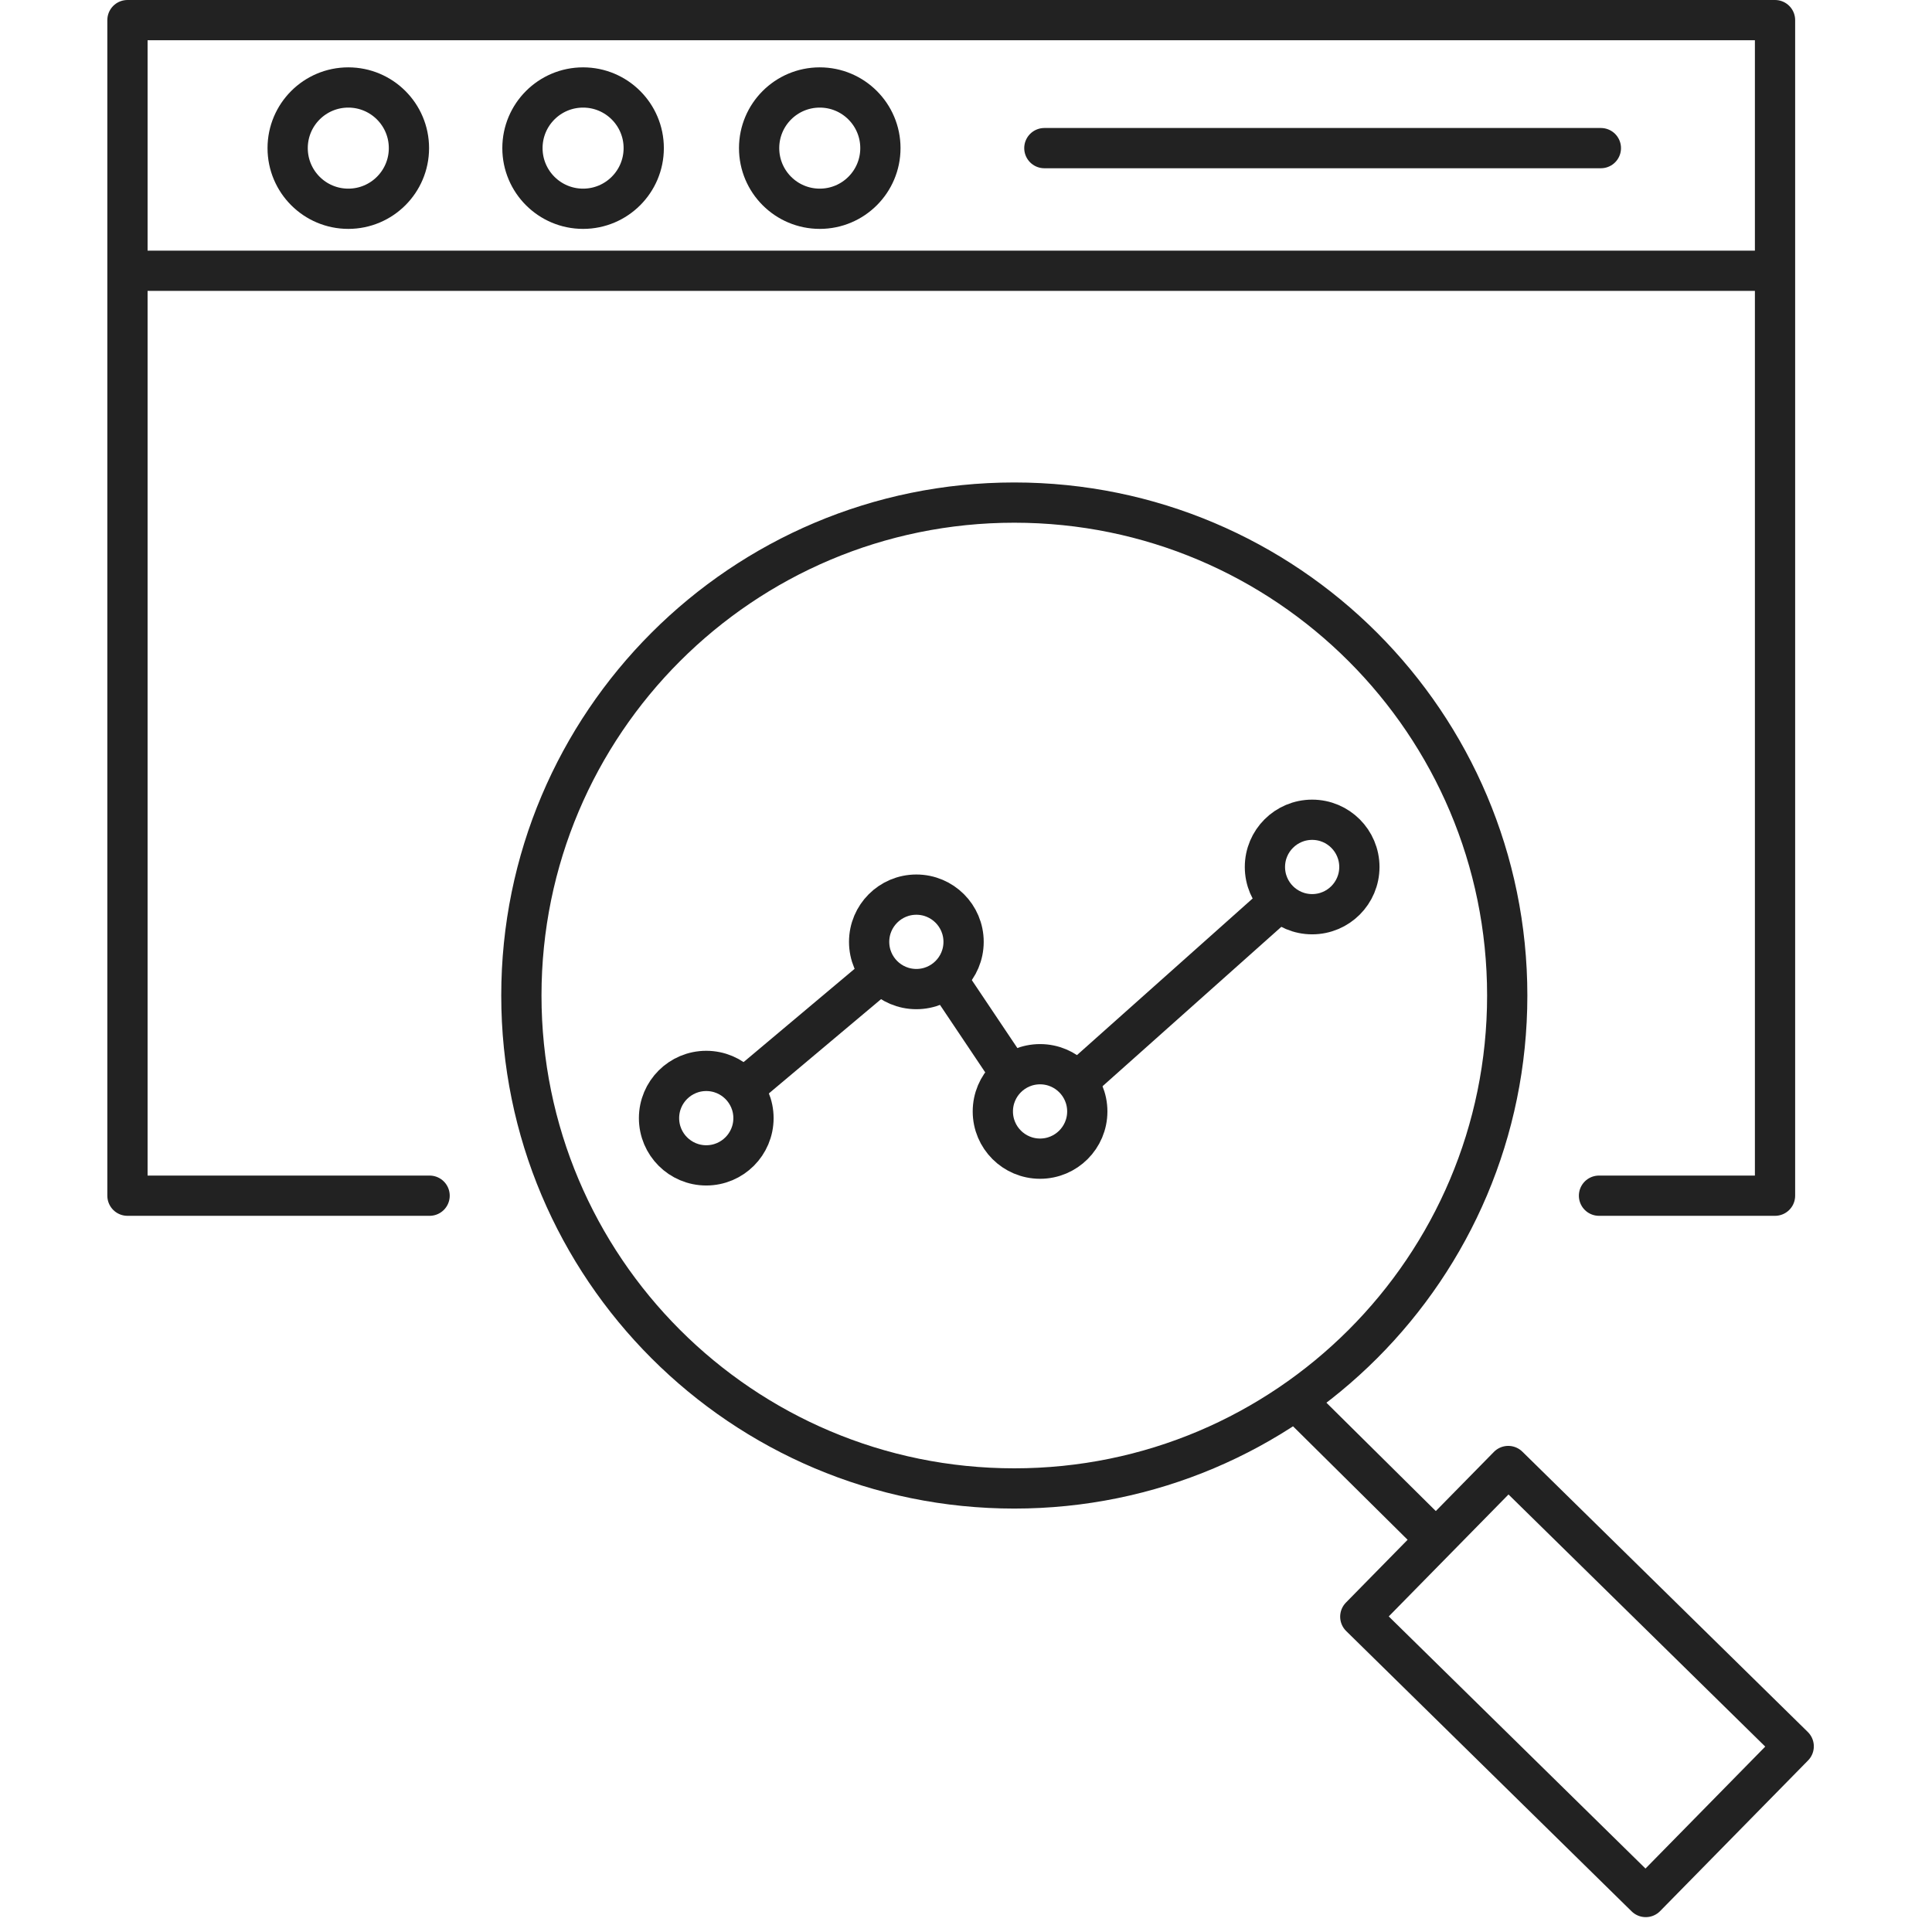 <svg width="72" height="72" viewBox="0 0 72 72" fill="none" xmlns="http://www.w3.org/2000/svg">
<g clip-path="url(#clip0_4381_2140)">
<path d="M37.8 55.47C47.945 55.47 56.17 47.245 56.17 37.1C56.17 26.954 47.945 18.73 37.8 18.73C27.654 18.73 19.43 26.954 19.43 37.1C19.43 47.245 27.654 55.47 37.8 55.47Z" stroke="#222222" stroke-width="1.5" stroke-miterlimit="10"/>
<path d="M53.52 57.38L48.28 52.19" stroke="#222222" stroke-width="1.5" stroke-miterlimit="10"/>
<path d="M56.208 54.634L50.694 60.249L61.332 70.696L66.846 65.081L56.208 54.634Z" stroke="#222222" stroke-width="1.5" stroke-linecap="round" stroke-linejoin="round"/>
<path d="M26.32 43.43C27.292 43.43 28.08 42.642 28.08 41.67C28.08 40.698 27.292 39.91 26.32 39.91C25.348 39.91 24.56 40.698 24.56 41.67C24.56 42.642 25.348 43.43 26.32 43.43Z" stroke="#222222" stroke-width="1.5" stroke-miterlimit="10"/>
<path d="M34.15 36.86C35.122 36.86 35.91 36.072 35.91 35.1C35.91 34.128 35.122 33.34 34.15 33.34C33.178 33.34 32.39 34.128 32.39 35.1C32.39 36.072 33.178 36.86 34.15 36.86Z" stroke="#222222" stroke-width="1.5" stroke-miterlimit="10"/>
<path d="M38.76 43.18C39.732 43.18 40.52 42.392 40.52 41.42C40.52 40.448 39.732 39.66 38.76 39.66C37.788 39.66 37 40.448 37 41.42C37 42.392 37.788 43.18 38.76 43.18Z" stroke="#222222" stroke-width="1.5" stroke-miterlimit="10"/>
<path d="M48.9 34.07C49.872 34.07 50.66 33.282 50.66 32.31C50.66 31.338 49.872 30.55 48.9 30.55C47.928 30.55 47.14 31.338 47.14 32.31C47.14 33.282 47.928 34.07 48.9 34.07Z" stroke="#222222" stroke-width="1.5" stroke-miterlimit="10"/>
<path d="M27.7 40.57L32.83 36.26" stroke="#222222" stroke-width="1.5" stroke-linejoin="round"/>
<path d="M35.27 36.46L37.67 40.04" stroke="#222222" stroke-width="1.5" stroke-linejoin="round"/>
<path d="M40.13 40.33L47.69 33.59" stroke="#222222" stroke-width="1.5" stroke-linejoin="round"/>
<path d="M12.98 7.78C14.228 7.78 15.24 6.768 15.24 5.52C15.24 4.272 14.228 3.26 12.98 3.26C11.732 3.26 10.72 4.272 10.72 5.52C10.72 6.768 11.732 7.78 12.98 7.78Z" stroke="#222222" stroke-width="1.5" stroke-linejoin="round"/>
<path d="M21.73 7.78C22.978 7.78 23.99 6.768 23.99 5.52C23.99 4.272 22.978 3.26 21.73 3.26C20.482 3.26 19.47 4.272 19.47 5.52C19.47 6.768 20.482 7.78 21.73 7.78Z" stroke="#222222" stroke-width="1.5" stroke-linejoin="round"/>
<path d="M30.55 7.78C31.798 7.78 32.81 6.768 32.81 5.52C32.81 4.272 31.798 3.26 30.55 3.26C29.302 3.26 28.29 4.272 28.29 5.52C28.29 6.768 29.302 7.78 30.55 7.78Z" stroke="#222222" stroke-width="1.5" stroke-linejoin="round"/>
<path d="M59.59 44.56H66.15V0.75H4.75V44.56H16.01" stroke="#222222" stroke-width="1.5" stroke-linecap="round" stroke-linejoin="round"/>
<path d="M4.75 10.09H66.15" stroke="#222222" stroke-width="1.5" stroke-linejoin="round"/>
<path d="M38.92 5.52H59.66" stroke="#222222" stroke-width="1.5" stroke-linecap="round" stroke-linejoin="round"/>
</g>
<defs>
<clipPath id="clip0_4381_2140">
<rect width="64" height="72" fill="white" transform="translate(4)"/>
</clipPath>
</defs>
</svg>
